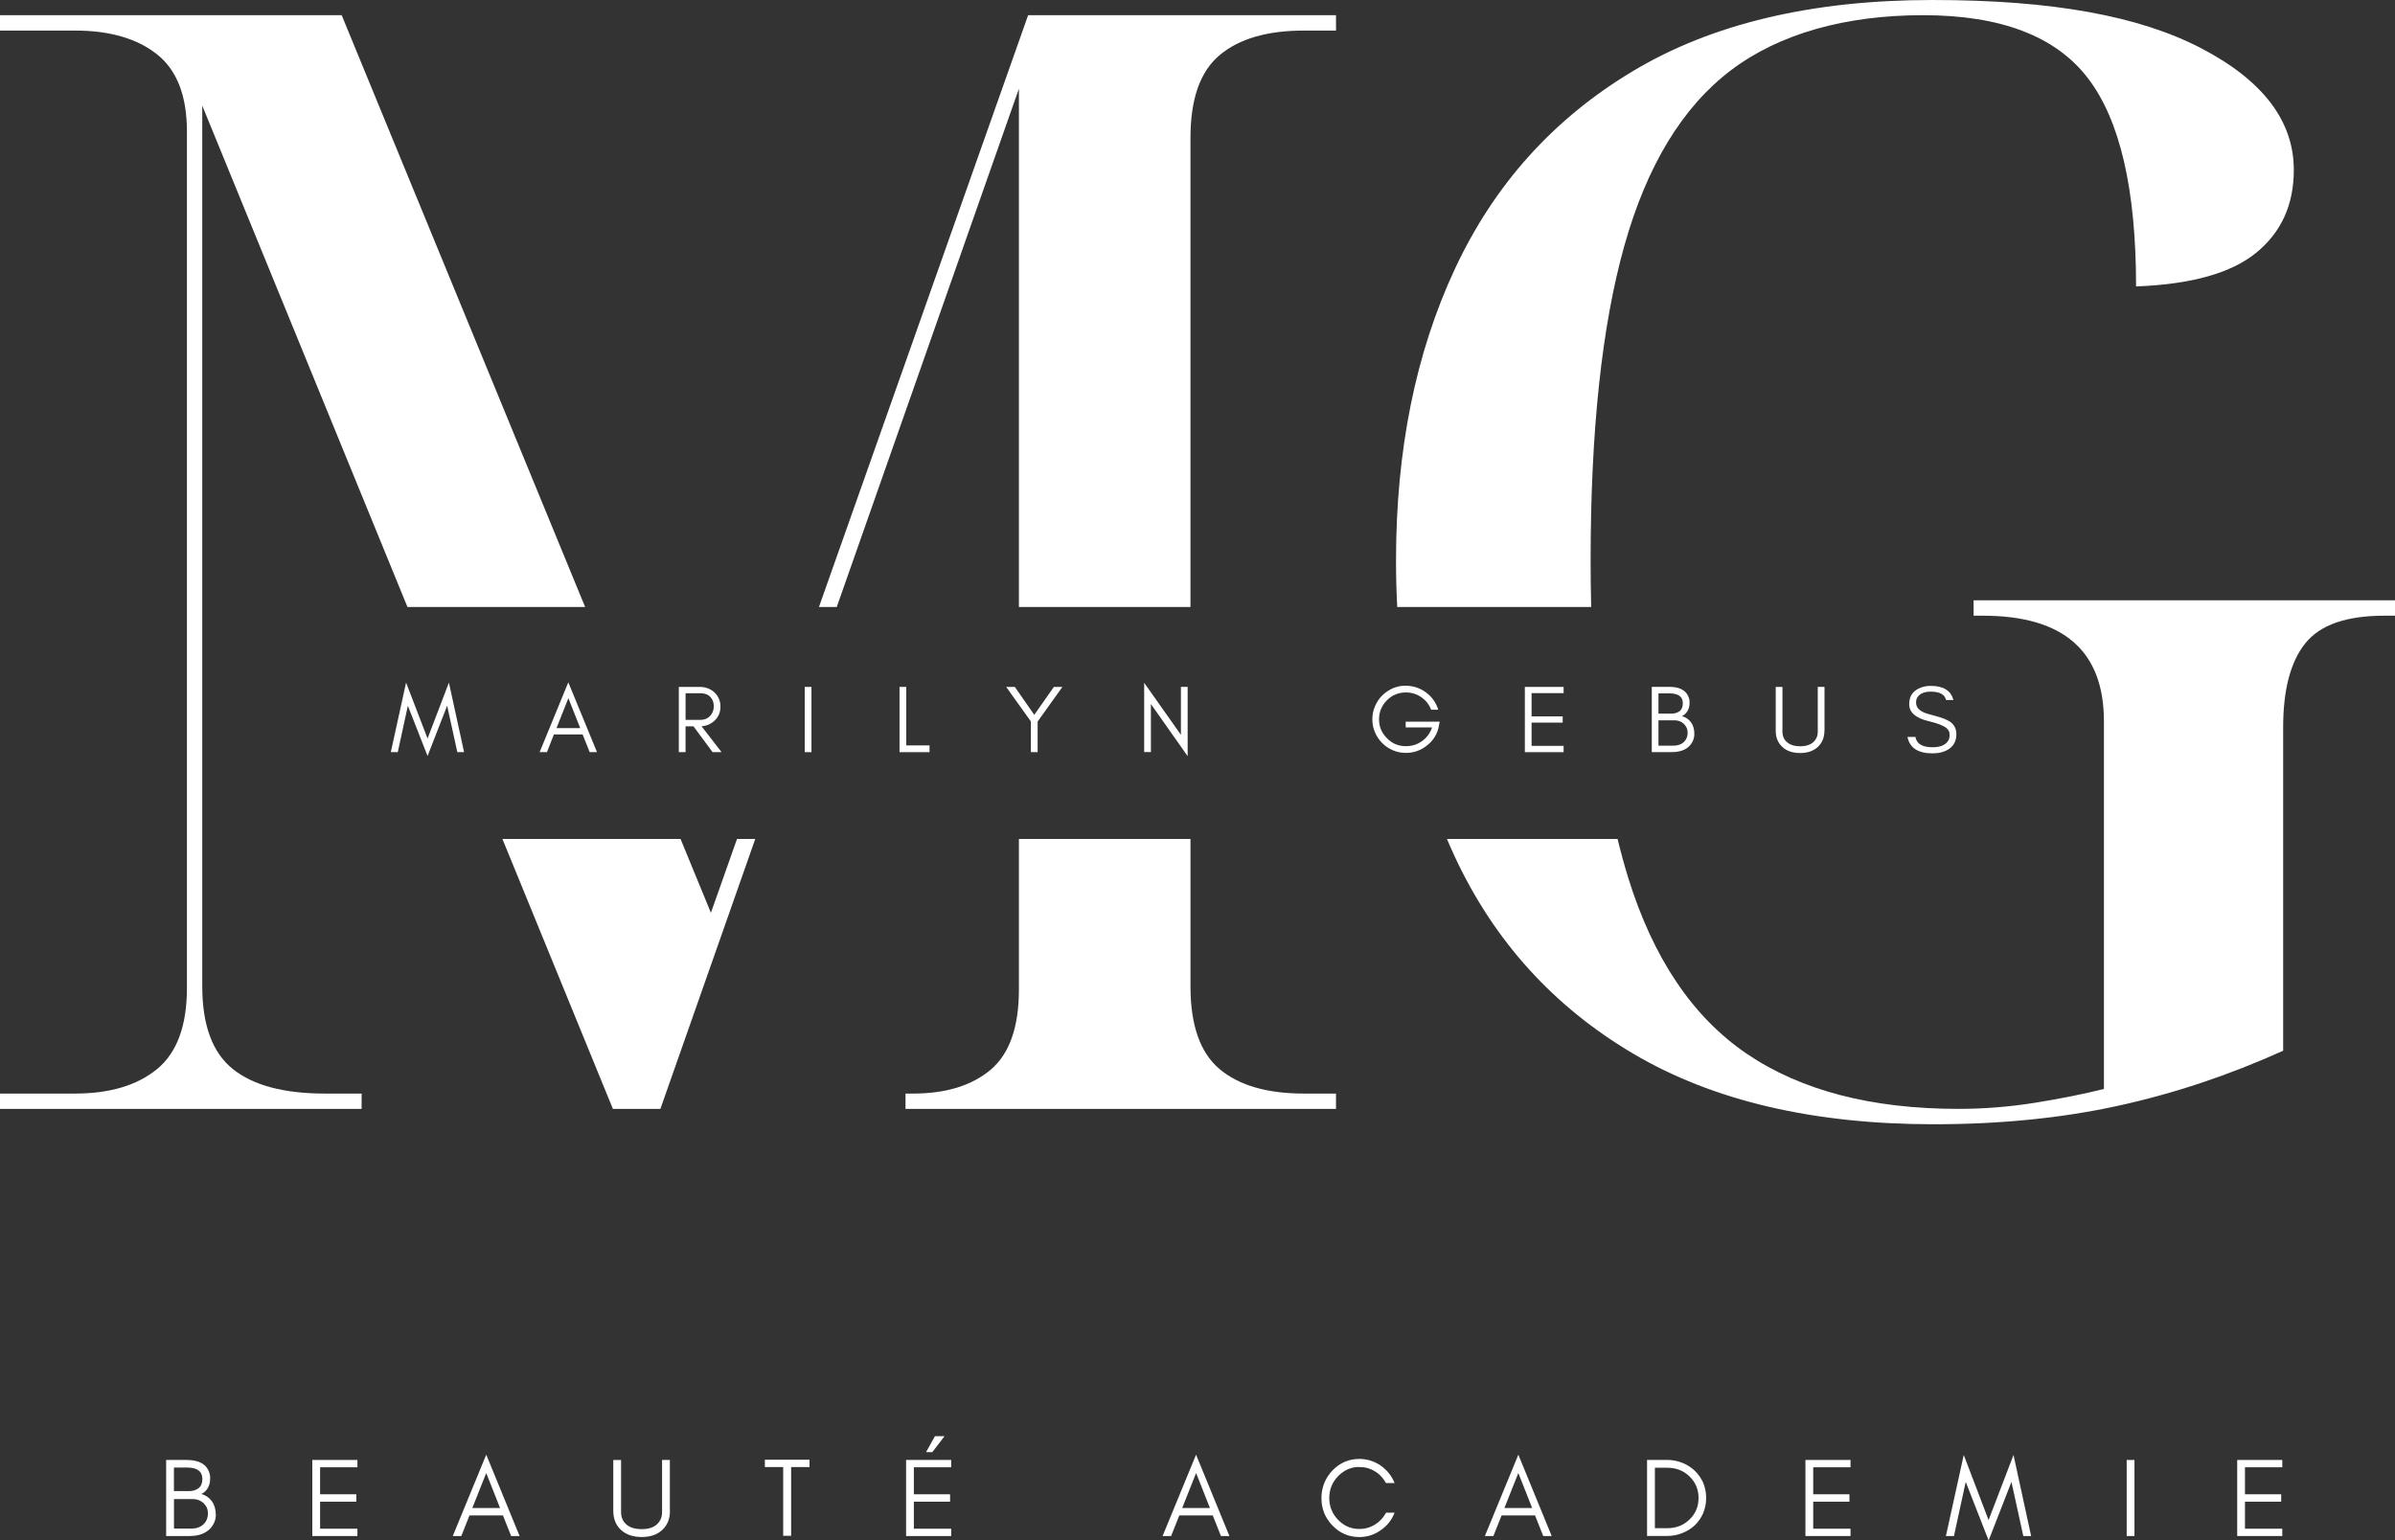 <svg viewBox="0 0 415.86 267.56" xmlns="http://www.w3.org/2000/svg" data-name="Calque 2" id="Calque_2">
  <rect x="0" y="0" width="415.86" height="267.56" fill="#333333" stroke="none"/>
  <defs>
    <style>
      .cls-1 {
        fill: #fff;
      }
    </style>
  </defs>
  <g data-name="Calque 1" id="Calque_1-2">
    <g>
      <path d="M276.29,105.43h-33.68c-.14-2.64-.21-5.34-.21-8.08,0-19.15,3.4-36.04,10.23-50.66,6.83-14.64,17.12-26.08,30.87-34.32,13.75-8.25,31.09-12.37,52.02-12.37s35.95,2.79,46.67,8.37c10.73,5.59,16.1,12.64,16.1,21.15,0,6.03-2.17,10.82-6.52,14.37-4.33,3.55-11.29,5.5-20.87,5.86,0-16.86-2.79-28.92-8.38-36.19-5.58-7.28-15.12-10.92-28.6-10.92s-24.97,3.2-33.4,9.59c-8.41,6.39-14.57,16.55-18.48,30.48-3.9,13.91-5.85,32.13-5.85,54.64,0,2.76.03,5.45.1,8.08Z" class="cls-1"></path>
      <path d="M415.86,104.27v2.67h-1.86c-6.57,0-11.14,1.59-13.71,4.79-2.57,3.2-3.85,8.07-3.85,14.62v56.15c-9.41,4.25-18.99,7.45-28.75,9.58-9.75,2.13-20.39,3.19-31.92,3.19-20.91,0-38.3-4.07-52.14-12.23-13.84-8.17-24.17-19.56-31-34.19-.48-1.03-.94-2.07-1.39-3.13h29.63c.57,2.34,1.18,4.58,1.84,6.72,4.34,14.01,11.21,24.21,20.61,30.6,9.4,6.37,21.64,9.56,36.72,9.56,4.43,0,8.86-.35,13.3-1.06,4.42-.71,8.42-1.51,11.98-2.4v-63.85c0-12.23-7.02-18.35-21.03-18.35h-1.6v-2.67h73.17Z" class="cls-1"></path>
    </g>
    <g>
      <path d="M35.12,18.35v152.96c0,6.75,1.77,11.54,5.32,14.38,3.54,2.83,8.86,4.25,15.95,4.25h6.4v2.66H0v-2.66h13.04c6.03,0,10.77-1.42,14.23-4.25,3.46-2.84,5.19-7.54,5.19-14.11V22.87c0-6.21-1.73-10.68-5.19-13.43s-8.2-4.13-14.23-4.13H0v-2.67h59.33l42.27,102.79h-30.85L35.12,18.35Z" class="cls-1"></path>
      <polygon points="127.97 145.72 131.14 145.72 114.67 192.6 106.42 192.6 87.24 145.72 118.17 145.72 123.44 158.54 127.97 145.72" class="cls-1"></polygon>
      <path d="M231.98,2.64v2.67h-5.59c-6.37,0-11.25,1.43-14.62,4.27-3.38,2.83-5.06,7.62-5.06,14.36v81.49h-29.79V15.41l-31.63,90.02h-3.09L178.52,2.64h53.46Z" class="cls-1"></path>
      <path d="M226.39,189.94h5.59v2.66h-74.75v-2.66h1.33c5.68,0,10.16-1.38,13.44-4.13,3.27-2.75,4.92-7.4,4.92-13.96v-26.13h29.79v25.59c0,6.75,1.68,11.54,5.06,14.38,3.37,2.83,8.25,4.25,14.62,4.25Z" class="cls-1"></path>
    </g>
    <path d="M79.41,130.64l-1.77-8.06-3.4,8.73-3.42-8.73-1.75,8.06h-1.21l2.65-12.08,3.73,9.71,3.71-9.71,2.63,12.08h-1.17Z" class="cls-1"></path>
    <path d="M96.62,126.47h4.13l-2.06-5.21-2.06,5.21ZM103.66,130.64h-1.27l-1.23-3.08h-4.98l-1.21,3.08h-1.27l4.98-12.13,4.98,12.13Z" class="cls-1"></path>
    <path d="M119.03,125.03h2.63c.67,0,1.21-.22,1.63-.67.43-.46.65-1.02.65-1.69s-.2-1.19-.6-1.63c-.42-.42-.97-.63-1.67-.63h-2.63v4.6ZM125.1,122.72c0,.99-.35,1.81-1.04,2.46-.63.58-1.38.91-2.25.96l3.48,4.5h-1.56l-3.31-4.48h-1.38v4.48h-1.17v-11.33h3.63c1.01,0,1.86.32,2.56.96.69.67,1.04,1.49,1.04,2.46Z" class="cls-1"></path>
    <path d="M140.9,130.64h-1.17v-11.33h1.17v11.33Z" class="cls-1"></path>
    <path d="M157.36,129.47h4.04v1.17h-5.21v-11.33h1.17v10.17Z" class="cls-1"></path>
    <path d="M180.17,125.31v5.33h-1.17v-5.33l-4.29-6h1.5l3.38,4.85,3.4-4.85h1.48l-4.29,6Z" class="cls-1"></path>
    <path d="M199.84,122.28v8.35h-1.17v-12.04l6.38,9.04v-8.33h1.17v12.04l-6.38-9.06Z" class="cls-1"></path>
    <path d="M249.98,125.35l-.13.69c-.24,1.38-.91,2.51-2.02,3.4-1.1.89-2.33,1.33-3.71,1.33-.81,0-1.56-.15-2.27-.46-.71-.3-1.33-.72-1.85-1.25-.53-.53-.95-1.15-1.25-1.85-.31-.71-.46-1.46-.46-2.27s.15-1.56.46-2.27c.3-.71.72-1.33,1.25-1.88.53-.51,1.15-.93,1.85-1.25.71-.29,1.42-.44,2.15-.44,1.36,0,2.55.39,3.58,1.15,1.05.77,1.77,1.77,2.15,3.02h-1.23c-.36-.92-.94-1.65-1.73-2.19s-1.68-.81-2.65-.81c-1.29,0-2.39.45-3.29,1.35-.92.92-1.38,2.02-1.38,3.31s.46,2.38,1.38,3.29c.89.92,1.98,1.38,3.29,1.38,1.03,0,1.96-.29,2.79-.88.83-.59,1.42-1.39,1.75-2.38h-4.58v-1h5.9Z" class="cls-1"></path>
    <path d="M271.5,130.64h-6.73v-11.33h6.73v1.08h-5.56v4.04h5.4v1.08h-5.4v4.04h5.56v1.08Z" class="cls-1"></path>
    <path d="M294.2,127.47c0,.47-.1.92-.31,1.33s-.49.77-.85,1.04c-.68.53-1.6.79-2.77.79h-3.46v-11.33h3.06c1.65,0,2.73.52,3.23,1.54.18.36.27.73.27,1.1s-.03.68-.08.9c-.07.22-.16.43-.27.63-.25.43-.58.74-.98.92.67.18,1.19.54,1.58,1.06.39.54.58,1.22.58,2.02ZM292.2,122.14c0-1.14-.78-1.71-2.33-1.71h-1.9v3.52h2.23c.59,0,1.08-.15,1.46-.44.36-.3.54-.76.54-1.38ZM293.03,127.26c0-.33-.06-.63-.19-.9-.13-.25-.29-.47-.5-.67-.45-.39-.97-.58-1.56-.58h-2.81v4.4h2.63c.72,0,1.3-.2,1.75-.6.46-.43.69-.98.69-1.65Z" class="cls-1"></path>
    <path d="M316.79,126.89c0,1.22-.41,2.19-1.21,2.9-.75.67-1.76,1-3.02,1s-2.27-.33-3.02-1c-.81-.71-1.21-1.67-1.21-2.9v-7.58h1.17v7.75c0,.86.31,1.52.94,1.96.53.41,1.23.6,2.13.6,1.39,0,2.32-.46,2.81-1.4.17-.32.25-.71.25-1.17v-7.75h1.17v7.58Z" class="cls-1"></path>
    <path d="M334.97,125.28c-2.31-.53-3.46-1.51-3.46-2.96,0-1.07.36-1.86,1.1-2.4.75-.53,1.63-.79,2.63-.79,2.21,0,3.52.82,3.94,2.46h-1.27c-.22-.97-1.11-1.46-2.67-1.46-1.08,0-1.85.32-2.29.96-.17.25-.25.56-.25.92,0,.71.38,1.25,1.15,1.63.34.2,1.1.44,2.27.73,1.15.31,1.98.64,2.5,1,.72.52,1.08,1.23,1.08,2.15,0,1.16-.45,2.02-1.33,2.6-.77.49-1.7.73-2.81.73-2.52,0-3.97-.95-4.35-2.85h1.38c.21,1.2,1.2,1.79,2.98,1.79,1.26,0,2.15-.34,2.65-1.04.21-.28.31-.66.31-1.15,0-.46-.19-.84-.56-1.15-.52-.42-1.51-.8-2.98-1.17Z" class="cls-1"></path>
    <path d="M37.48,263.1c0,.54-.13,1.06-.38,1.54-.25.5-.58.91-1,1.21-.79.63-1.86.94-3.21.94h-4.04v-13.21h3.56c1.93,0,3.19.6,3.77,1.79.21.43.31.86.31,1.29s-.04.79-.1,1.04c-.07.25-.17.49-.29.73-.31.52-.69.87-1.15,1.06.76.21,1.38.63,1.83,1.25.46.64.69,1.43.69,2.35ZM35.14,256.89c0-1.33-.91-2-2.73-2h-2.21v4.1h2.6c.69,0,1.26-.17,1.69-.52.43-.34.65-.88.65-1.58ZM36.1,262.85c0-.39-.07-.73-.21-1.04-.16-.29-.35-.55-.58-.77-.52-.44-1.12-.67-1.81-.67h-3.29v5.13h3.06c.83,0,1.51-.24,2.04-.73.53-.48.79-1.13.79-1.92Z" class="cls-1"></path>
    <path d="M62.06,266.79h-7.83v-13.21h7.83v1.27h-6.48v4.69h6.29v1.29h-6.29v4.69h6.48v1.27Z" class="cls-1"></path>
    <path d="M82.02,261.93h4.81l-2.4-6.08-2.42,6.08ZM90.23,266.79h-1.48l-1.42-3.58h-5.81l-1.42,3.58h-1.48l5.81-14.13,5.79,14.13Z" class="cls-1"></path>
    <path d="M116.33,262.41c0,1.43-.47,2.56-1.4,3.38-.88.78-2.04,1.17-3.5,1.17s-2.67-.39-3.54-1.17c-.93-.82-1.4-1.94-1.4-3.38v-8.83h1.35v9.04c0,.99.36,1.75,1.08,2.29.63.46,1.46.69,2.5.69,1.61,0,2.69-.54,3.25-1.63.19-.38.29-.82.29-1.35v-9.04h1.35v8.83Z" class="cls-1"></path>
    <path d="M132.81,254.81v-1.27h7.75v1.27h-3.19v11.94h-1.38v-11.94h-3.19Z" class="cls-1"></path>
    <path d="M165.16,266.79h-7.83v-13.21h7.83v1.27h-6.48v4.69h6.29v1.29h-6.29v4.69h6.48v1.27ZM164.01,249.45l-2.13,2.77h-1.08l1.54-2.77h1.67Z" class="cls-1"></path>
    <path d="M205.28,261.93h4.81l-2.4-6.08-2.42,6.08ZM213.48,266.79h-1.48l-1.42-3.58h-5.81l-1.42,3.58h-1.48l5.81-14.13,5.79,14.13Z" class="cls-1"></path>
    <path d="M242.15,262.74c-.49,1.27-1.29,2.28-2.4,3.04-1.13.79-2.36,1.19-3.71,1.19-1.83,0-3.4-.67-4.69-2.02-1.27-1.32-1.9-2.9-1.9-4.75,0-.92.17-1.79.5-2.63.33-.8.8-1.52,1.4-2.15,1.29-1.34,2.85-2.02,4.69-2.02,1.34,0,2.57.39,3.69,1.15,1.11.78,1.92,1.79,2.42,3.04h-1.5c-.71-1.3-1.77-2.17-3.19-2.6-.47-.13-1.01-.19-1.6-.19s-1.24.14-1.88.42c-.64.31-1.19.7-1.65,1.19-1.02,1.06-1.52,2.32-1.52,3.79s.51,2.72,1.52,3.77c1.03,1.07,2.26,1.6,3.71,1.6.98,0,1.89-.26,2.71-.77.82-.51,1.46-1.2,1.92-2.06h1.48Z" class="cls-1"></path>
    <path d="M261.23,261.93h4.81l-2.4-6.08-2.42,6.08ZM269.44,266.79h-1.48l-1.42-3.58h-5.81l-1.42,3.58h-1.48l5.81-14.13,5.79,14.13Z" class="cls-1"></path>
    <path d="M296.25,260.18c0,.96-.18,1.84-.52,2.65-.36.82-.85,1.52-1.46,2.1-.61.57-1.33,1.02-2.17,1.35-.82.33-1.7.5-2.65.5h-3.46v-13.21h3.46c.94,0,1.82.17,2.65.5.83.33,1.55.79,2.17,1.38.61.58,1.09,1.27,1.46,2.06.34.82.52,1.71.52,2.67ZM294.93,260.18c0-1.5-.54-2.76-1.6-3.77-1.03-.98-2.31-1.48-3.83-1.48h-2.15v10.5h2.15c1.53,0,2.8-.49,3.83-1.48,1.07-1.01,1.6-2.27,1.6-3.77Z" class="cls-1"></path>
    <path d="M321.32,266.79h-7.83v-13.21h7.83v1.27h-6.48v4.69h6.29v1.29h-6.29v4.69h6.48v1.27Z" class="cls-1"></path>
    <path d="M351.32,266.79l-2.06-9.4-3.96,10.17-3.98-10.17-2.04,9.4h-1.4l3.1-14.08,4.31,11.31,4.33-11.31,3.06,14.08h-1.38Z" class="cls-1"></path>
    <path d="M370.62,266.79h-1.35v-13.21h1.35v13.21Z" class="cls-1"></path>
    <path d="M396.29,266.79h-7.83v-13.21h7.83v1.27h-6.48v4.69h6.29v1.29h-6.29v4.69h6.48v1.27Z" class="cls-1"></path>
  </g>
</svg>